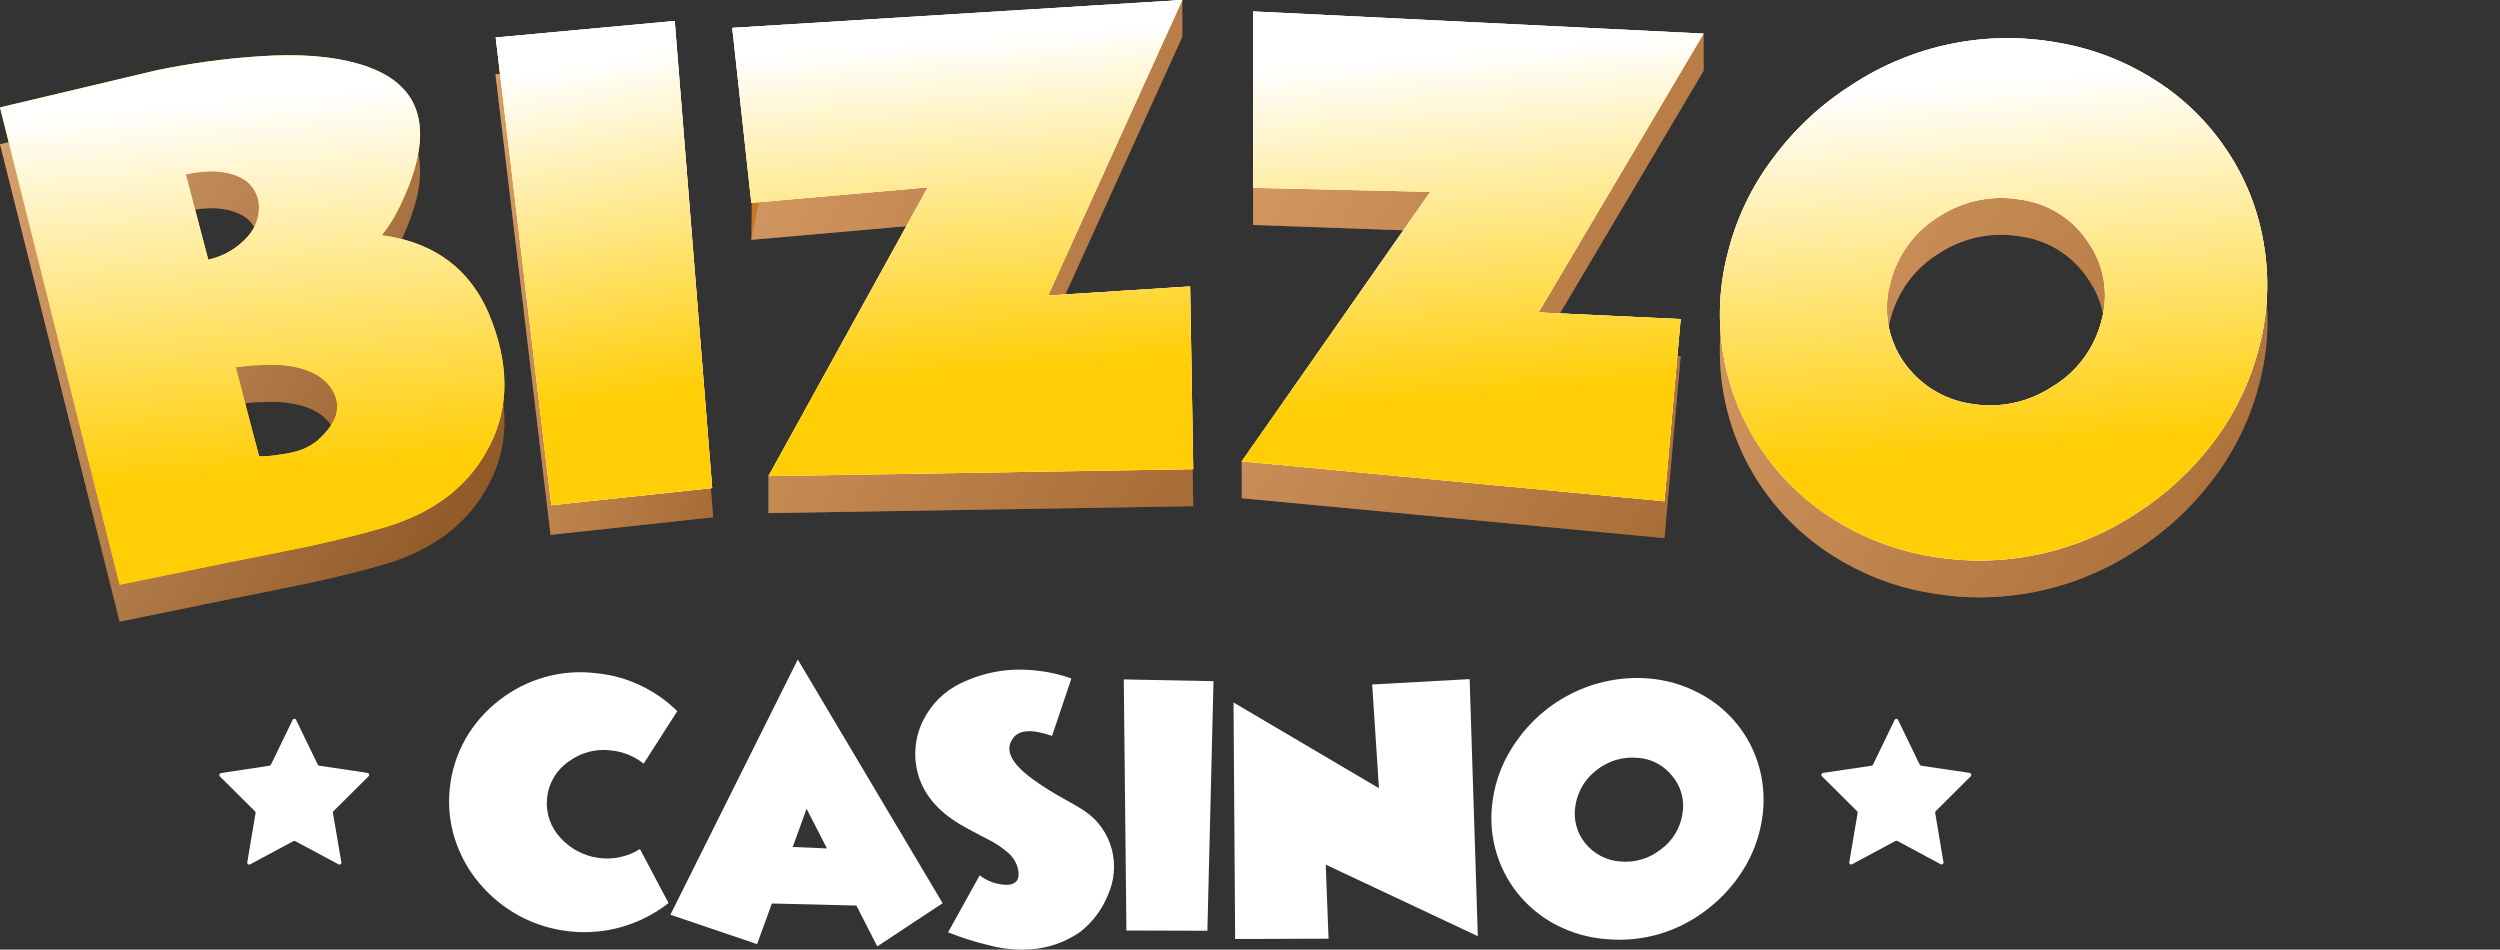 <svg width="129" height="49" viewBox="0 0 129 49" fill="none" xmlns="http://www.w3.org/2000/svg">
<rect x="0" y="0" width="129" height="49" fill="#333333" stroke="none"/>
<path d="M25.401 18.534C26.327 21.026 26.232 23.257 25.085 25.237C24.031 27.094 22.294 28.384 19.873 29.106C18.782 29.429 17.483 29.751 16.01 30.073L14.056 30.473L12.106 30.867H12.087L6.173 32.076L0 7.442L8.073 5.53C9.833 5.16 11.616 4.916 13.409 4.801C15.457 4.662 17.138 4.801 18.441 5.172C21.861 6.131 22.57 8.63 20.568 12.672C20.329 13.156 20.039 13.614 19.705 14.036C22.546 14.422 24.444 15.922 25.401 18.534ZM10.747 15.296C11.532 15.129 12.244 14.713 12.783 14.107C12.991 13.878 13.15 13.607 13.248 13.311C13.346 13.015 13.381 12.702 13.352 12.391C13.315 12.092 13.202 11.809 13.023 11.569C12.845 11.329 12.607 11.142 12.334 11.027C11.638 10.705 10.734 10.647 9.59 10.902L10.747 15.296ZM16.528 24.505C16.831 24.234 17.079 23.906 17.259 23.538C17.426 23.166 17.443 22.742 17.306 22.358C16.99 21.532 16.215 21.013 15.036 20.813C14.533 20.731 14.021 20.709 13.513 20.749C13.096 20.749 12.65 20.8 12.166 20.861L13.371 25.453C13.371 25.498 13.646 25.492 14.205 25.408C14.401 25.372 14.6 25.353 14.796 25.317C14.992 25.282 15.093 25.256 15.137 25.243C15.58 25.146 15.996 24.949 16.355 24.666L16.528 24.505Z" fill="#CB7529"/>
<path d="M28.41 27.598L25.565 3.824L34.9 2.954L36.796 26.688L28.41 27.598Z" fill="#CB7529"/>
<path d="M61.571 26.117L39.653 26.475V24.573L47.871 11.572L38.768 12.375L38.86 4.753L61.005 0V1.902L54.082 17.15L61.409 16.683L61.571 26.117Z" fill="#CB7529"/>
<path d="M85.885 27.765L64.074 25.708V23.806L73.705 11.931L64.662 11.608V2.509L87.904 1.751V3.654L79.389 18.034L86.722 18.379L85.885 27.765Z" fill="#CB7529"/>
<path d="M99.594 30.596C97.785 30.297 96.054 29.628 94.505 28.629C93.063 27.708 91.822 26.495 90.857 25.066C89.88 23.615 89.22 21.966 88.923 20.232C88.627 18.498 88.7 16.719 89.138 15.016C89.578 13.209 90.383 11.517 91.502 10.047C93.188 7.795 95.44 6.053 98.021 5.005C100.601 3.958 103.411 3.644 106.153 4.098C107.963 4.397 109.695 5.066 111.245 6.065C112.696 6.98 113.943 8.195 114.905 9.631C115.861 11.048 116.507 12.658 116.802 14.351C117.119 16.117 117.055 17.931 116.612 19.669C116.168 21.472 115.368 23.164 114.261 24.64C113.158 26.12 111.804 27.385 110.262 28.374C107.109 30.463 103.297 31.256 99.594 30.596ZM97.527 16.541C97.347 17.215 97.314 17.922 97.43 18.611C97.546 19.299 97.808 19.954 98.197 20.529C98.599 21.118 99.115 21.617 99.713 21.995C100.311 22.374 100.978 22.623 101.674 22.728C103.149 22.994 104.668 22.677 105.922 21.842C106.546 21.467 107.091 20.969 107.526 20.377C107.96 19.785 108.274 19.112 108.451 18.395C108.633 17.718 108.664 17.009 108.542 16.318C108.421 15.627 108.15 14.973 107.749 14.403C107.356 13.806 106.843 13.3 106.243 12.921C105.643 12.542 104.972 12.297 104.272 12.204C102.797 11.942 101.28 12.258 100.024 13.091C98.777 13.859 97.879 15.099 97.527 16.541Z" fill="#CB7529"/>
<g opacity="0.6">
<path style="mix-blend-mode:multiply" opacity="0.6" d="M25.401 18.534C26.327 21.026 26.232 23.257 25.085 25.237C24.031 27.094 22.294 28.384 19.873 29.106C18.782 29.429 17.483 29.751 16.01 30.073L14.056 30.473L12.106 30.867H12.087L6.173 32.076L0 7.442L8.073 5.53C9.833 5.16 11.616 4.916 13.409 4.801C15.457 4.662 17.138 4.801 18.441 5.172C21.861 6.131 22.57 8.63 20.568 12.672C20.329 13.156 20.039 13.614 19.705 14.036C22.546 14.422 24.444 15.922 25.401 18.534ZM10.747 15.296C11.532 15.129 12.244 14.713 12.783 14.107C12.991 13.878 13.15 13.607 13.248 13.311C13.346 13.015 13.381 12.702 13.352 12.391C13.315 12.092 13.202 11.809 13.023 11.569C12.845 11.329 12.607 11.142 12.334 11.027C11.638 10.705 10.734 10.647 9.59 10.902L10.747 15.296ZM16.528 24.505C16.831 24.234 17.079 23.906 17.259 23.538C17.426 23.166 17.443 22.742 17.306 22.358C16.99 21.532 16.215 21.013 15.036 20.813C14.533 20.731 14.021 20.709 13.513 20.749C13.096 20.749 12.65 20.8 12.166 20.861L13.371 25.453C13.371 25.498 13.646 25.492 14.205 25.408C14.401 25.372 14.6 25.353 14.796 25.317C14.992 25.282 15.093 25.256 15.137 25.243C15.58 25.146 15.996 24.949 16.355 24.666L16.528 24.505Z" fill="url(#paint0_linear_2_692)"/>
<g style="mix-blend-mode:multiply" opacity="0.6">
<path style="mix-blend-mode:multiply" opacity="0.6" d="M28.41 27.598L25.565 3.824L34.9 2.954L36.796 26.688L28.41 27.598Z" fill="url(#paint1_linear_2_692)"/>
<path style="mix-blend-mode:multiply" opacity="0.6" d="M28.41 27.598L25.565 3.824L34.9 2.954L36.796 26.688L28.41 27.598Z" fill="url(#paint2_linear_2_692)"/>
</g>
<g style="mix-blend-mode:multiply" opacity="0.6">
<path style="mix-blend-mode:multiply" opacity="0.6" d="M61.572 26.117L39.654 26.475V24.573L47.872 11.572L38.769 12.375L40.087 5.955L38.702 1.973L61.006 0V1.902L54.083 17.15L61.41 16.683L61.572 26.117Z" fill="url(#paint3_linear_2_692)"/>
<path style="mix-blend-mode:multiply" opacity="0.6" d="M61.572 26.117L39.654 26.475V24.573L47.872 11.572L38.769 12.375L40.087 5.955L38.702 1.973L61.006 0V1.902L54.083 17.15L61.41 16.683L61.572 26.117Z" fill="url(#paint4_linear_2_692)"/>
</g>
<g style="mix-blend-mode:multiply" opacity="0.6">
<path style="mix-blend-mode:multiply" opacity="0.6" d="M85.885 27.765L64.074 25.707V23.805L73.705 11.93L64.662 11.607V2.508L87.904 1.75V3.653L79.389 18.034L86.722 18.378L85.885 27.765Z" fill="url(#paint5_linear_2_692)"/>
<path style="mix-blend-mode:multiply" opacity="0.6" d="M85.885 27.765L64.074 25.707V23.805L73.705 11.93L64.662 11.607V2.508L87.904 1.75V3.653L79.389 18.034L86.722 18.378L85.885 27.765Z" fill="url(#paint6_linear_2_692)"/>
</g>
<g style="mix-blend-mode:multiply" opacity="0.6">
<path style="mix-blend-mode:multiply" opacity="0.6" d="M99.594 30.596C97.785 30.297 96.054 29.628 94.505 28.629C93.063 27.708 91.822 26.495 90.857 25.066C89.88 23.615 89.22 21.966 88.923 20.232C88.627 18.498 88.7 16.719 89.138 15.016C89.578 13.209 90.383 11.517 91.502 10.047C93.188 7.795 95.44 6.053 98.021 5.005C100.601 3.958 103.411 3.644 106.153 4.098C107.963 4.397 109.695 5.066 111.245 6.065C112.696 6.98 113.943 8.195 114.905 9.631C115.861 11.048 116.507 12.658 116.802 14.351C117.119 16.117 117.055 17.931 116.612 19.669C116.168 21.472 115.368 23.164 114.261 24.64C113.158 26.12 111.804 27.385 110.262 28.374C107.109 30.463 103.297 31.256 99.594 30.596ZM97.527 16.541C97.347 17.215 97.314 17.922 97.43 18.611C97.546 19.299 97.808 19.954 98.197 20.529C98.599 21.118 99.115 21.617 99.713 21.995C100.311 22.374 100.978 22.623 101.674 22.728C103.149 22.994 104.668 22.677 105.922 21.842C106.546 21.467 107.091 20.969 107.526 20.377C107.96 19.785 108.274 19.112 108.451 18.395C108.633 17.718 108.664 17.009 108.542 16.318C108.421 15.627 108.15 14.973 107.749 14.403C107.356 13.806 106.843 13.3 106.243 12.921C105.643 12.542 104.972 12.297 104.272 12.204C102.797 11.942 101.28 12.258 100.024 13.091C98.777 13.859 97.879 15.099 97.527 16.541Z" fill="url(#paint7_linear_2_692)"/>
<path style="mix-blend-mode:multiply" opacity="0.6" d="M99.594 30.596C97.785 30.297 96.054 29.628 94.505 28.629C93.063 27.708 91.822 26.495 90.857 25.066C89.88 23.615 89.22 21.966 88.923 20.232C88.627 18.498 88.7 16.719 89.138 15.016C89.578 13.209 90.383 11.517 91.502 10.047C93.188 7.795 95.44 6.053 98.021 5.005C100.601 3.958 103.411 3.644 106.153 4.098C107.963 4.397 109.695 5.066 111.245 6.065C112.696 6.98 113.943 8.195 114.905 9.631C115.861 11.048 116.507 12.658 116.802 14.351C117.119 16.117 117.055 17.931 116.612 19.669C116.168 21.472 115.368 23.164 114.261 24.64C113.158 26.12 111.804 27.385 110.262 28.374C107.109 30.463 103.297 31.256 99.594 30.596ZM97.527 16.541C97.347 17.215 97.314 17.922 97.43 18.611C97.546 19.299 97.808 19.954 98.197 20.529C98.599 21.118 99.115 21.617 99.713 21.995C100.311 22.374 100.978 22.623 101.674 22.728C103.149 22.994 104.668 22.677 105.922 21.842C106.546 21.467 107.091 20.969 107.526 20.377C107.96 19.785 108.274 19.112 108.451 18.395C108.633 17.718 108.664 17.009 108.542 16.318C108.421 15.627 108.15 14.973 107.749 14.403C107.356 13.806 106.843 13.3 106.243 12.921C105.643 12.542 104.972 12.297 104.272 12.204C102.797 11.942 101.28 12.258 100.024 13.091C98.777 13.859 97.879 15.099 97.527 16.541Z" fill="url(#paint8_linear_2_692)"/>
</g>
</g>
<path d="M34.498 46.598C33.044 47.734 31.218 48.257 29.397 48.059C28.479 47.963 27.588 47.687 26.773 47.246C26 46.825 25.311 46.261 24.741 45.583C24.175 44.916 23.745 44.141 23.476 43.303C23.202 42.448 23.111 41.543 23.211 40.649C23.306 39.758 23.583 38.897 24.023 38.121C24.458 37.362 25.035 36.697 25.721 36.164C27.155 35.025 28.974 34.512 30.778 34.739C32.345 34.891 33.815 35.581 34.947 36.696L33.212 39.405C32.731 39.019 32.152 38.783 31.543 38.724C30.76 38.618 29.966 38.826 29.33 39.305C29.025 39.514 28.768 39.79 28.578 40.111C28.387 40.433 28.268 40.793 28.229 41.166C28.189 41.54 28.229 41.917 28.348 42.273C28.466 42.629 28.659 42.954 28.913 43.225C29.426 43.792 30.116 44.16 30.865 44.267C31.614 44.374 32.376 44.214 33.022 43.812L34.498 46.598Z" fill="white"/>
<path d="M39.066 48.717L34.593 47.201L41.165 34.03L48.64 46.605L45.267 48.833L44.19 46.727L39.828 46.621L39.066 48.717ZM42.672 43.78L41.62 41.733L40.905 43.703L42.672 43.78Z" fill="white"/>
<path d="M55.284 35.01L54.285 37.973C53.245 37.609 52.562 37.651 52.252 38.121C51.835 38.715 52.192 39.411 53.305 40.217C53.797 40.571 54.308 40.894 54.838 41.185L55.028 41.294L55.195 41.385C55.338 41.462 55.445 41.526 55.511 41.565C55.729 41.694 55.891 41.797 55.989 41.865C56.672 42.33 57.166 43.034 57.376 43.845C57.574 44.63 57.499 45.46 57.164 46.195C56.86 46.941 56.368 47.593 55.739 48.085C54.971 48.621 54.073 48.933 53.144 48.987C52.44 49.031 51.734 48.962 51.051 48.781C50.326 48.609 49.614 48.384 48.921 48.107L50.552 45.167C50.974 45.493 51.492 45.666 52.022 45.657C52.455 45.618 52.629 45.354 52.537 44.873C52.466 44.548 52.297 44.254 52.053 44.032C51.715 43.735 51.34 43.486 50.938 43.29L50.59 43.11L50.242 42.926C49.961 42.777 49.718 42.645 49.528 42.529C48.34 41.82 47.609 40.917 47.343 39.84C47.114 38.926 47.227 37.959 47.66 37.125C48.081 36.301 48.758 35.643 49.585 35.252C50.727 34.698 51.994 34.466 53.254 34.581C53.947 34.633 54.629 34.778 55.284 35.01Z" fill="white"/>
<path d="M58.123 48.014L57.987 35.058L62.617 35.149L62.301 48.027L58.123 48.014Z" fill="white"/>
<path d="M63.733 48.452L63.65 36.248L71.154 40.672L70.804 35.319L75.833 35.042L76.256 48.307L68.408 44.615L68.553 48.436L63.733 48.452Z" fill="white"/>
<path d="M82.91 48.462C81.996 48.396 81.103 48.144 80.286 47.72C79.531 47.324 78.862 46.776 78.32 46.108C77.773 45.429 77.375 44.637 77.154 43.787C76.933 42.937 76.894 42.048 77.04 41.181C77.184 40.262 77.515 39.384 78.011 38.602C78.755 37.409 79.804 36.444 81.044 35.811C82.285 35.178 83.67 34.9 85.053 35.007C85.967 35.077 86.857 35.335 87.671 35.764C88.43 36.157 89.102 36.706 89.643 37.377C90.176 38.038 90.566 38.808 90.787 39.634C91.019 40.502 91.063 41.41 90.916 42.297C90.771 43.215 90.443 44.093 89.953 44.877C89.464 45.659 88.842 46.346 88.116 46.905C86.635 48.073 84.776 48.629 82.91 48.462ZM81.295 41.556C81.233 41.899 81.246 42.252 81.333 42.589C81.42 42.927 81.579 43.241 81.797 43.509C82.022 43.787 82.299 44.014 82.614 44.177C82.928 44.339 83.272 44.434 83.624 44.454C84.369 44.52 85.111 44.297 85.701 43.829C85.996 43.615 86.247 43.344 86.437 43.03C86.629 42.717 86.756 42.368 86.814 42.004C86.876 41.658 86.862 41.303 86.771 40.965C86.681 40.626 86.517 40.312 86.292 40.046C86.072 39.767 85.796 39.538 85.483 39.375C85.17 39.212 84.826 39.119 84.475 39.102C83.729 39.038 82.987 39.261 82.395 39.727C81.806 40.165 81.411 40.822 81.295 41.556Z" fill="white"/>
<path d="M25.401 16.631C26.327 19.123 26.232 21.355 25.085 23.334C24.031 25.192 22.294 26.482 19.873 27.204C18.782 27.526 17.483 27.849 16.01 28.171L14.056 28.571L12.103 28.958H12.084L6.173 30.173L0 5.543L8.073 3.627C9.833 3.262 11.616 3.019 13.409 2.902C15.457 2.763 17.138 2.902 18.441 3.276C21.861 4.23 22.57 6.73 20.568 10.776C20.328 11.259 20.039 11.715 19.705 12.136C22.546 12.521 24.444 14.019 25.401 16.631ZM10.747 13.397C11.532 13.229 12.245 12.811 12.783 12.204C12.991 11.976 13.15 11.704 13.248 11.409C13.346 11.113 13.381 10.799 13.352 10.489C13.315 10.19 13.202 9.906 13.023 9.667C12.844 9.427 12.606 9.24 12.334 9.125C11.638 8.802 10.734 8.748 9.59 8.999L10.747 13.397ZM16.528 22.593C16.831 22.322 17.079 21.994 17.259 21.626C17.426 21.254 17.443 20.83 17.306 20.445C16.99 19.623 16.215 19.101 15.036 18.901C14.533 18.82 14.021 18.799 13.513 18.837C13.096 18.837 12.65 18.888 12.166 18.953C12.96 22.025 13.371 23.538 13.371 23.538C13.371 23.538 13.646 23.576 14.205 23.492C14.401 23.457 14.6 23.438 14.796 23.402C14.911 23.384 15.025 23.36 15.137 23.328C15.58 23.232 15.996 23.036 16.355 22.754L16.528 22.593Z" fill="#FFCE07"/>
<path d="M28.448 26.069L25.578 1.935L34.815 1.081L36.749 25.183L28.448 26.069Z" fill="#FFCE07"/>
<path d="M61.571 24.208L39.654 24.566L47.872 9.667L38.769 10.466L37.785 1.438L61.005 0L54.083 15.248L61.41 14.78L61.571 24.208Z" fill="#FFCE07"/>
<path d="M85.885 25.866L64.074 23.806L73.8 9.899L64.662 9.693V0.59L87.904 1.735L79.389 16.122L86.722 16.464L85.885 25.866Z" fill="#FFCE07"/>
<path d="M99.594 28.697C97.788 28.394 96.06 27.725 94.511 26.73C93.07 25.807 91.829 24.593 90.864 23.163C89.885 21.713 89.224 20.065 88.926 18.33C88.629 16.596 88.701 14.816 89.138 13.113C89.578 11.307 90.383 9.614 91.502 8.144C92.597 6.666 93.948 5.404 95.488 4.42C98.639 2.329 102.45 1.534 106.153 2.196C107.963 2.495 109.695 3.164 111.245 4.162C112.692 5.082 113.934 6.3 114.893 7.738C115.848 9.156 116.495 10.765 116.789 12.459C117.109 14.228 117.045 16.047 116.603 17.788C116.159 19.591 115.359 21.282 114.251 22.757C113.149 24.228 111.798 25.486 110.262 26.472C107.109 28.56 103.298 29.355 99.594 28.697ZM97.527 14.638C97.347 15.313 97.315 16.02 97.43 16.709C97.546 17.399 97.808 18.054 98.197 18.63C98.599 19.219 99.115 19.718 99.713 20.096C100.311 20.474 100.978 20.724 101.674 20.829C103.149 21.092 104.668 20.774 105.922 19.939C106.547 19.564 107.092 19.067 107.526 18.475C107.96 17.883 108.275 17.209 108.451 16.492C108.633 15.816 108.664 15.106 108.543 14.415C108.421 13.725 108.15 13.071 107.749 12.501C107.356 11.903 106.843 11.398 106.243 11.019C105.643 10.639 104.972 10.395 104.272 10.302C102.797 10.042 101.28 10.359 100.024 11.188C98.777 11.956 97.879 13.197 97.527 14.638Z" fill="#FFCE07"/>
<g style="mix-blend-mode:multiply">
<path style="mix-blend-mode:multiply" d="M25.401 16.632C26.327 19.124 26.232 21.355 25.085 23.335C24.031 25.192 22.294 26.482 19.873 27.204C18.782 27.527 17.483 27.849 16.01 28.172L14.056 28.572L12.103 28.959H12.084L6.173 30.174L0 5.543L8.073 3.628C9.833 3.262 11.616 3.02 13.409 2.903C15.457 2.764 17.138 2.903 18.441 3.277C21.861 4.231 22.57 6.731 20.568 10.776C20.328 11.259 20.039 11.716 19.705 12.137C22.546 12.522 24.444 14.02 25.401 16.632ZM10.747 13.398C11.532 13.23 12.245 12.812 12.783 12.205C12.991 11.976 13.15 11.705 13.248 11.409C13.346 11.114 13.381 10.8 13.352 10.489C13.315 10.191 13.202 9.907 13.023 9.668C12.844 9.428 12.606 9.241 12.334 9.126C11.638 8.803 10.734 8.748 9.59 9L10.747 13.398ZM16.528 22.594C16.831 22.323 17.079 21.994 17.259 21.626C17.426 21.255 17.443 20.831 17.306 20.446C16.99 19.624 16.215 19.102 15.036 18.902C14.533 18.821 14.021 18.799 13.513 18.837C13.096 18.837 12.65 18.889 12.166 18.953C12.96 22.026 13.371 23.538 13.371 23.538C13.371 23.538 13.646 23.577 14.205 23.493C14.401 23.458 14.6 23.438 14.796 23.403C14.911 23.385 15.025 23.36 15.137 23.329C15.58 23.233 15.996 23.037 16.355 22.755L16.528 22.594Z" fill="url(#paint9_linear_2_692)"/>
<g style="mix-blend-mode:multiply">
<path style="mix-blend-mode:multiply" d="M28.448 26.069L25.578 1.935L34.815 1.081L36.749 25.183L28.448 26.069Z" fill="url(#paint10_linear_2_692)"/>
<path style="mix-blend-mode:multiply" d="M28.448 26.069L25.578 1.935L34.815 1.081L36.749 25.183L28.448 26.069Z" fill="url(#paint11_linear_2_692)"/>
</g>
<g style="mix-blend-mode:multiply">
<path style="mix-blend-mode:multiply" d="M61.571 24.208L39.654 24.566L47.872 9.667L38.769 10.466L37.785 1.438L61.005 0L54.083 15.248L61.41 14.78L61.571 24.208Z" fill="url(#paint12_linear_2_692)"/>
<path style="mix-blend-mode:multiply" d="M61.571 24.208L39.654 24.566L47.872 9.667L38.769 10.466L37.785 1.438L61.005 0L54.083 15.248L61.41 14.78L61.571 24.208Z" fill="url(#paint13_linear_2_692)"/>
</g>
<g style="mix-blend-mode:multiply">
<path style="mix-blend-mode:multiply" d="M85.885 25.866L64.074 23.806L73.8 9.899L64.662 9.693V0.59L87.904 1.735L79.389 16.122L86.722 16.464L85.885 25.866Z" fill="url(#paint14_linear_2_692)"/>
<path style="mix-blend-mode:multiply" d="M85.885 25.866L64.074 23.806L73.8 9.899L64.662 9.693V0.59L87.904 1.735L79.389 16.122L86.722 16.464L85.885 25.866Z" fill="url(#paint15_linear_2_692)"/>
</g>
<g style="mix-blend-mode:multiply">
<path style="mix-blend-mode:multiply" d="M99.594 28.697C97.788 28.394 96.06 27.726 94.511 26.73C93.07 25.807 91.829 24.593 90.864 23.164C89.885 21.713 89.224 20.065 88.926 18.331C88.629 16.596 88.701 14.817 89.138 13.113C89.578 11.307 90.383 9.615 91.502 8.145C92.597 6.666 93.948 5.404 95.488 4.421C98.639 2.329 102.45 1.534 106.153 2.196C107.963 2.495 109.695 3.164 111.245 4.163C112.692 5.082 113.934 6.3 114.893 7.738C115.848 9.156 116.495 10.765 116.789 12.459C117.109 14.228 117.045 16.047 116.603 17.789C116.159 19.591 115.359 21.282 114.251 22.758C113.149 24.228 111.798 25.486 110.262 26.472C107.109 28.56 103.298 29.355 99.594 28.697ZM97.527 14.639C97.347 15.314 97.315 16.02 97.43 16.71C97.546 17.399 97.808 18.055 98.197 18.63C98.599 19.219 99.115 19.718 99.713 20.096C100.311 20.475 100.978 20.724 101.674 20.829C103.149 21.092 104.668 20.774 105.922 19.939C106.547 19.565 107.092 19.067 107.526 18.475C107.96 17.883 108.275 17.209 108.451 16.492C108.633 15.816 108.664 15.106 108.543 14.416C108.421 13.725 108.15 13.071 107.749 12.501C107.356 11.903 106.843 11.398 106.243 11.019C105.643 10.64 104.972 10.395 104.272 10.302C102.797 10.043 101.28 10.359 100.024 11.188C98.777 11.957 97.879 13.197 97.527 14.639Z" fill="url(#paint16_linear_2_692)"/>
<path style="mix-blend-mode:multiply" d="M99.594 28.697C97.788 28.394 96.06 27.726 94.511 26.73C93.07 25.807 91.829 24.593 90.864 23.164C89.885 21.713 89.224 20.065 88.926 18.331C88.629 16.596 88.701 14.817 89.138 13.113C89.578 11.307 90.383 9.615 91.502 8.145C92.597 6.666 93.948 5.404 95.488 4.421C98.639 2.329 102.45 1.534 106.153 2.196C107.963 2.495 109.695 3.164 111.245 4.163C112.692 5.082 113.934 6.3 114.893 7.738C115.848 9.156 116.495 10.765 116.789 12.459C117.109 14.228 117.045 16.047 116.603 17.789C116.159 19.591 115.359 21.282 114.251 22.758C113.149 24.228 111.798 25.486 110.262 26.472C107.109 28.56 103.298 29.355 99.594 28.697ZM97.527 14.639C97.347 15.314 97.315 16.02 97.43 16.71C97.546 17.399 97.808 18.055 98.197 18.63C98.599 19.219 99.115 19.718 99.713 20.096C100.311 20.475 100.978 20.724 101.674 20.829C103.149 21.092 104.668 20.774 105.922 19.939C106.547 19.565 107.092 19.067 107.526 18.475C107.96 17.883 108.275 17.209 108.451 16.492C108.633 15.816 108.664 15.106 108.543 14.416C108.421 13.725 108.15 13.071 107.749 12.501C107.356 11.903 106.843 11.398 106.243 11.019C105.643 10.64 104.972 10.395 104.272 10.302C102.797 10.043 101.28 10.359 100.024 11.188C98.777 11.957 97.879 13.197 97.527 14.639Z" fill="url(#paint17_linear_2_692)"/>
</g>
</g>
<path d="M97.937 37.141L99.056 39.453C99.064 39.468 99.074 39.481 99.087 39.491C99.1 39.501 99.116 39.508 99.132 39.511L101.632 39.882C101.65 39.885 101.668 39.893 101.682 39.905C101.696 39.917 101.707 39.933 101.713 39.952C101.719 39.969 101.72 39.989 101.715 40.007C101.711 40.026 101.702 40.043 101.689 40.056L99.884 41.855C99.873 41.867 99.864 41.881 99.859 41.897C99.854 41.913 99.853 41.929 99.856 41.946L100.283 44.486C100.286 44.505 100.285 44.525 100.278 44.543C100.271 44.561 100.259 44.577 100.243 44.588C100.228 44.599 100.21 44.605 100.191 44.606C100.172 44.607 100.153 44.603 100.137 44.593L97.903 43.393C97.888 43.386 97.871 43.381 97.855 43.381C97.838 43.381 97.822 43.386 97.808 43.393L95.57 44.593C95.553 44.603 95.534 44.607 95.515 44.606C95.496 44.605 95.479 44.599 95.463 44.588C95.447 44.577 95.436 44.561 95.429 44.543C95.422 44.525 95.421 44.505 95.424 44.486L95.854 41.946C95.856 41.929 95.854 41.912 95.849 41.897C95.843 41.881 95.834 41.867 95.823 41.855L94.014 40.056C94 40.043 93.99 40.027 93.985 40.008C93.98 39.989 93.98 39.97 93.986 39.951C93.992 39.933 94.002 39.917 94.017 39.904C94.032 39.892 94.05 39.884 94.068 39.882L96.572 39.511C96.588 39.508 96.603 39.501 96.616 39.491C96.629 39.481 96.64 39.468 96.648 39.453L97.766 37.141C97.775 37.126 97.787 37.113 97.802 37.104C97.817 37.095 97.835 37.091 97.852 37.091C97.869 37.091 97.886 37.095 97.901 37.104C97.916 37.113 97.928 37.126 97.937 37.141Z" fill="white"/>
<path d="M15.276 37.141L16.395 39.452C16.403 39.467 16.413 39.48 16.427 39.49C16.44 39.5 16.455 39.507 16.471 39.51L18.965 39.881C18.983 39.885 19 39.893 19.014 39.905C19.028 39.918 19.038 39.934 19.043 39.952C19.049 39.97 19.05 39.989 19.045 40.007C19.041 40.025 19.032 40.042 19.019 40.055L17.208 41.855C17.197 41.867 17.189 41.881 17.184 41.896C17.179 41.912 17.177 41.928 17.179 41.945L17.615 44.495C17.619 44.514 17.617 44.533 17.61 44.55C17.603 44.568 17.592 44.583 17.577 44.594C17.562 44.605 17.544 44.612 17.526 44.613C17.508 44.614 17.489 44.61 17.473 44.602L15.235 43.402C15.221 43.394 15.204 43.39 15.188 43.39C15.171 43.39 15.155 43.394 15.14 43.402L12.902 44.602C12.886 44.61 12.868 44.614 12.85 44.613C12.831 44.612 12.813 44.605 12.799 44.594C12.784 44.583 12.772 44.568 12.765 44.55C12.759 44.533 12.757 44.514 12.76 44.495L13.187 41.954C13.19 41.938 13.188 41.922 13.184 41.906C13.178 41.89 13.17 41.876 13.159 41.864L11.347 40.065C11.334 40.051 11.325 40.035 11.321 40.016C11.317 39.998 11.318 39.978 11.324 39.96C11.329 39.942 11.34 39.926 11.354 39.914C11.369 39.902 11.386 39.894 11.404 39.891L13.908 39.51C13.924 39.507 13.939 39.5 13.952 39.49C13.965 39.48 13.976 39.467 13.983 39.452L15.102 37.141C15.111 37.124 15.123 37.111 15.139 37.101C15.154 37.092 15.171 37.087 15.189 37.087C15.207 37.087 15.225 37.092 15.24 37.101C15.256 37.111 15.268 37.124 15.276 37.141Z" fill="white"/>
<defs>
<linearGradient id="paint0_linear_2_692" x1="-4.065" y1="8.909" x2="30.425" y2="28.314" gradientUnits="userSpaceOnUse">
<stop stop-color="white"/>
<stop offset="1"/>
</linearGradient>
<linearGradient id="paint1_linear_2_692" x1="934.348" y1="1170.57" x2="1333.04" y2="1170.57" gradientUnits="userSpaceOnUse">
<stop stop-color="white"/>
<stop offset="1"/>
</linearGradient>
<linearGradient id="paint2_linear_2_692" x1="23.811" y1="6.706" x2="42.08" y2="11.624" gradientUnits="userSpaceOnUse">
<stop stop-color="white"/>
<stop offset="1"/>
</linearGradient>
<linearGradient id="paint3_linear_2_692" x1="2838.8" y1="1086.54" x2="4493.37" y2="1086.54" gradientUnits="userSpaceOnUse">
<stop stop-color="white"/>
<stop offset="1"/>
</linearGradient>
<linearGradient id="paint4_linear_2_692" x1="35.131" y1="4.031" x2="66.786" y2="20.183" gradientUnits="userSpaceOnUse">
<stop stop-color="white"/>
<stop offset="1"/>
</linearGradient>
<linearGradient id="paint5_linear_2_692" x1="4893.47" y1="1191.89" x2="6689.99" y2="1191.89" gradientUnits="userSpaceOnUse">
<stop stop-color="white"/>
<stop offset="1"/>
</linearGradient>
<linearGradient id="paint6_linear_2_692" x1="60.353" y1="5.711" x2="92.51" y2="23.112" gradientUnits="userSpaceOnUse">
<stop stop-color="white"/>
<stop offset="1"/>
</linearGradient>
<linearGradient id="paint7_linear_2_692" x1="8020.91" y1="1452.57" x2="10547.5" y2="1452.57" gradientUnits="userSpaceOnUse">
<stop stop-color="white"/>
<stop offset="1"/>
</linearGradient>
<linearGradient id="paint8_linear_2_692" x1="84.332" y1="7.995" x2="119.942" y2="30.07" gradientUnits="userSpaceOnUse">
<stop stop-color="white"/>
<stop offset="1"/>
</linearGradient>
<linearGradient id="paint9_linear_2_692" x1="12.438" y1="5.121" x2="13.993" y2="24.333" gradientUnits="userSpaceOnUse">
<stop stop-color="white"/>
<stop offset="1" stop-color="#FFCE07"/>
</linearGradient>
<linearGradient id="paint10_linear_2_692" x1="1099.74" y1="285.203" x2="1357.69" y2="1738.12" gradientUnits="userSpaceOnUse">
<stop stop-color="white"/>
<stop offset="1" stop-color="#FFCE07"/>
</linearGradient>
<linearGradient id="paint11_linear_2_692" x1="30.916" y1="3.157" x2="33.879" y2="20.332" gradientUnits="userSpaceOnUse">
<stop stop-color="white"/>
<stop offset="1" stop-color="#FFCE07"/>
</linearGradient>
<linearGradient id="paint12_linear_2_692" x1="3763.12" y1="161.401" x2="3883.08" y2="1624.94" gradientUnits="userSpaceOnUse">
<stop stop-color="white"/>
<stop offset="1" stop-color="#FFCE07"/>
</linearGradient>
<linearGradient id="paint13_linear_2_692" x1="49.152" y1="2.042" x2="50.528" y2="19.319" gradientUnits="userSpaceOnUse">
<stop stop-color="white"/>
<stop offset="1" stop-color="#FFCE07"/>
</linearGradient>
<linearGradient id="paint14_linear_2_692" x1="5717" y1="4.887" x2="5843.71" y2="1510.14" gradientUnits="userSpaceOnUse">
<stop stop-color="white"/>
<stop offset="1" stop-color="#FFCE07"/>
</linearGradient>
<linearGradient id="paint15_linear_2_692" x1="75.462" y1="2.691" x2="76.915" y2="20.461" gradientUnits="userSpaceOnUse">
<stop stop-color="white"/>
<stop offset="1" stop-color="#FFCE07"/>
</linearGradient>
<linearGradient id="paint16_linear_2_692" x1="9158.27" y1="-172.961" x2="9280.04" y2="1434.37" gradientUnits="userSpaceOnUse">
<stop stop-color="white"/>
<stop offset="1" stop-color="#FFCE07"/>
</linearGradient>
<linearGradient id="paint17_linear_2_692" x1="102.243" y1="4.209" x2="103.639" y2="23.182" gradientUnits="userSpaceOnUse">
<stop stop-color="white"/>
<stop offset="1" stop-color="#FFCE07"/>
</linearGradient>
</defs>
</svg>
